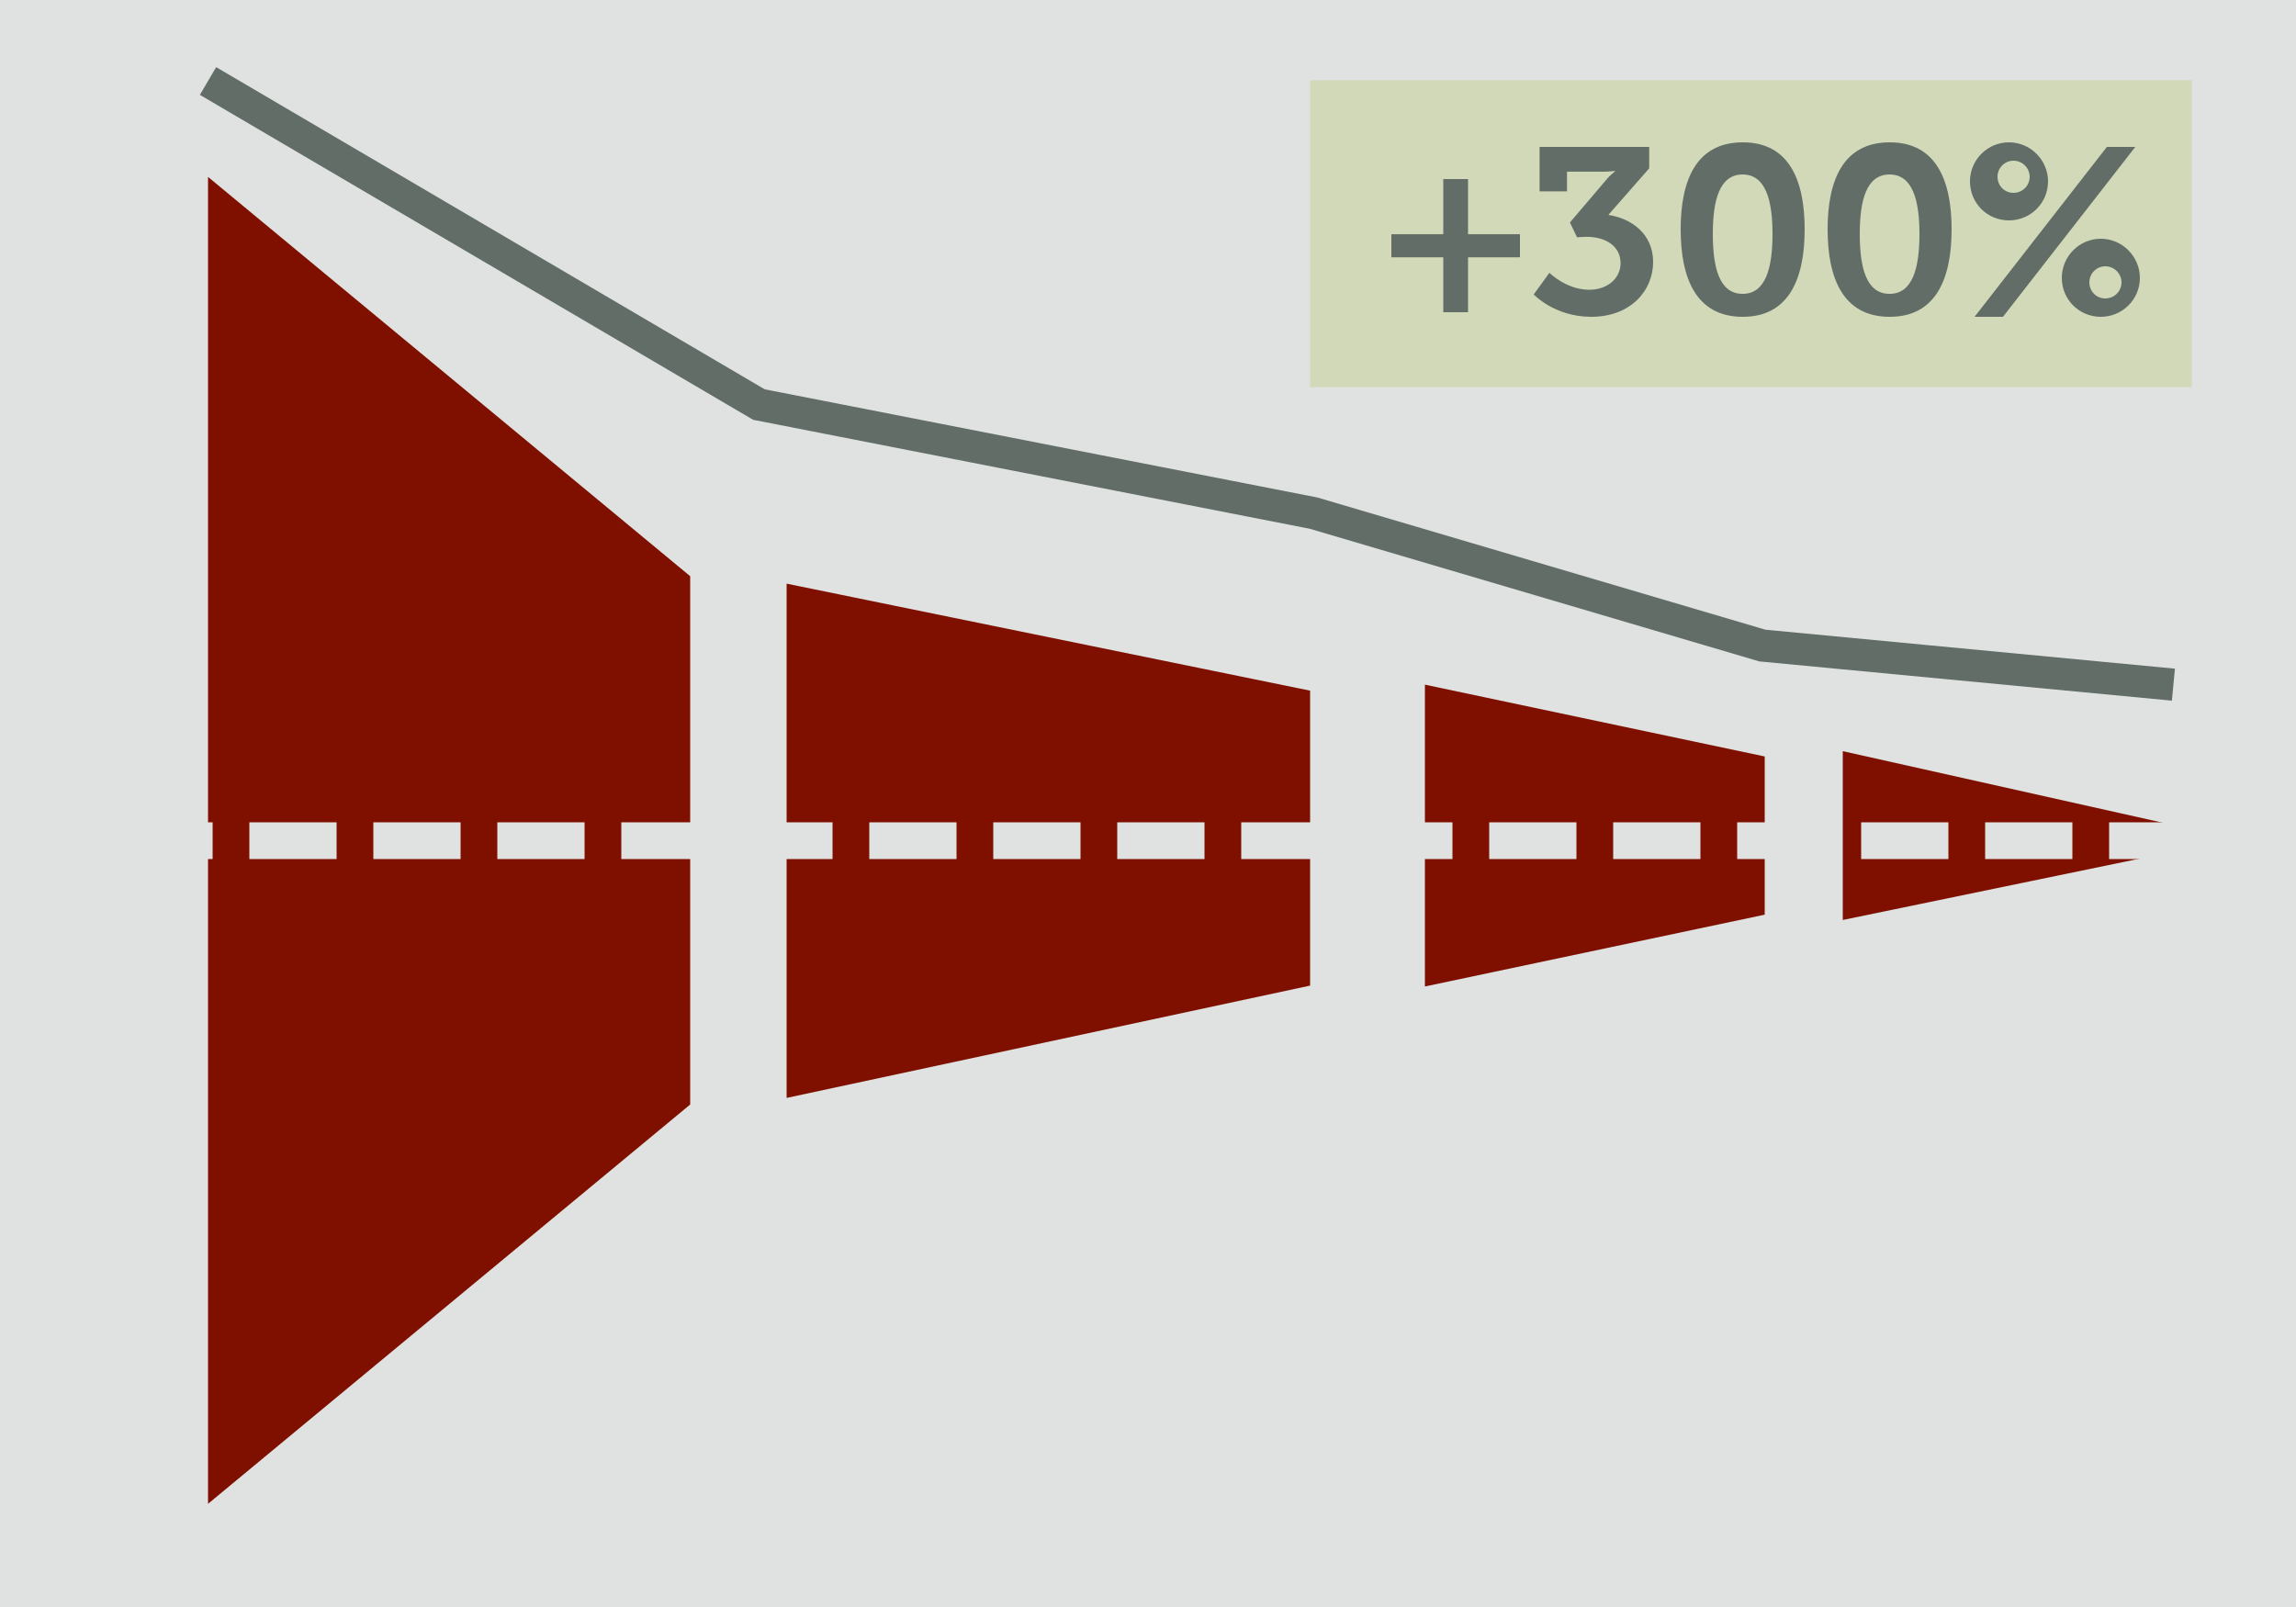 <?xml version="1.0" encoding="UTF-8"?>
<svg width="500px" height="350px" viewBox="0 0 500 350" version="1.1" xmlns="http://www.w3.org/2000/svg" xmlns:xlink="http://www.w3.org/1999/xlink">
    <title>optimization</title>
    <g id="optimization" stroke="none" stroke-width="1" fill="none" fill-rule="evenodd">
        <rect id="Rectangle-Copy-66" fill="#DFE2E0" x="0" y="0" width="500" height="350"></rect>
        <polygon id="Rectangle" fill="#7F1000" points="45.302 38.527 150.302 125.494 150.302 240.559 45.302 327.527"></polygon>
        <polygon id="Rectangle-Copy-59" fill="#7F1000" points="171.302 127.118 285.302 150.423 285.302 214.66 171.302 239.122"></polygon>
        <polygon id="Rectangle-Copy-67" fill="#7F1000" points="310.302 149.116 384.302 164.757 384.302 199.211 310.302 214.853"></polygon>
        <polygon id="Rectangle-Copy-68" fill="#7F1000" points="401.302 163.6 473.302 179.702 473.302 185.492 401.302 200.368"></polygon>
        <polyline id="Path-6-Copy" stroke="#616D66" stroke-width="7" points="45.302 17.643 165.272 88.11 286.052 111.757 383.792 140.6 473.302 149.116"></polyline>
        <rect id="Rectangle-Copy-30" fill="#D2D9B8" x="285.302" y="17.473" width="192" height="66.851"></rect>
        <path d="M319.695,68 L319.695,56.035 L331,56.035 L331,51.016 L319.695,51.016 L319.695,39 L314.305,39 L314.305,51.016 L303,51.016 L303,56.035 L314.305,56.035 L314.305,68 L319.695,68 Z M346.52,69 C355.152,69 360,63.26 360,57.06 C360,50.807 355.098,47.528 350.25,46.81 L359.148,36.663 L359.148,32 L335.279,32 L335.279,41.686 L341.246,41.686 L341.246,37.381 L349.557,37.381 C350.463,37.381 351.689,37.227 351.689,37.227 L351.689,37.33 C351.689,37.33 350.783,38.047 350.09,38.816 L341.885,48.45 L343.43,51.679 C343.857,51.679 344.656,51.576 345.508,51.576 C349.824,51.576 352.914,53.729 352.914,57.316 C352.914,60.647 350.037,63.107 346.094,63.107 C341.086,63.107 337.41,59.417 337.41,59.417 L334,64.132 C334,64.132 338.529,69 346.52,69 Z M379.526,69 C389.697,69 393,60.51 393,49.948 C393,39.387 389.697,31 379.526,31 C369.303,31 366,39.387 366,49.948 C366,60.51 369.303,69 379.526,69 Z M379.5,64 C374.404,64 373,58.274 373,50.948 C373,43.726 374.404,38 379.5,38 C384.544,38 386,43.726 386,50.948 C386,58.274 384.544,64 379.5,64 Z M411.526,69 C421.697,69 425,60.51 425,49.948 C425,39.387 421.697,31 411.526,31 C401.303,31 398,39.387 398,49.948 C398,60.51 401.303,69 411.526,69 Z M411.5,64 C406.404,64 405,58.274 405,50.948 C405,43.726 406.404,38 411.5,38 C416.544,38 418,43.726 418,50.948 C418,58.274 416.544,64 411.5,64 Z M437.5,48 C442.193,48 446,44.234 446,39.5 C446,34.873 442.193,31 437.5,31 C432.755,31 429,34.873 429,39.5 C429,44.234 432.755,48 437.5,48 Z M436.186,69 L465,32 L458.814,32 L430,69 L436.186,69 Z M438.474,42 C436.526,42 435,40.462 435,38.5 C435,36.591 436.526,35 438.474,35 C440.421,35 442,36.591 442,38.5 C442,40.462 440.421,42 438.474,42 Z M457.5,69 C462.193,69 466,65.222 466,60.527 C466,55.886 462.193,52 457.5,52 C452.755,52 449,55.886 449,60.527 C449,65.222 452.755,69 457.5,69 Z M458.474,65 C456.526,65 455,63.462 455,61.5 C455,59.591 456.526,58 458.474,58 C460.421,58 462,59.591 462,61.5 C462,63.462 460.421,65 458.474,65 Z" id="+300%" fill="#616D66" fill-rule="nonzero"></path>
        <line x1="27.302" y1="183.099" x2="499.302" y2="183.099" id="Path-2" stroke="#DFE2E0" stroke-width="8" stroke-dasharray="19,8"></line>
    </g>
</svg>